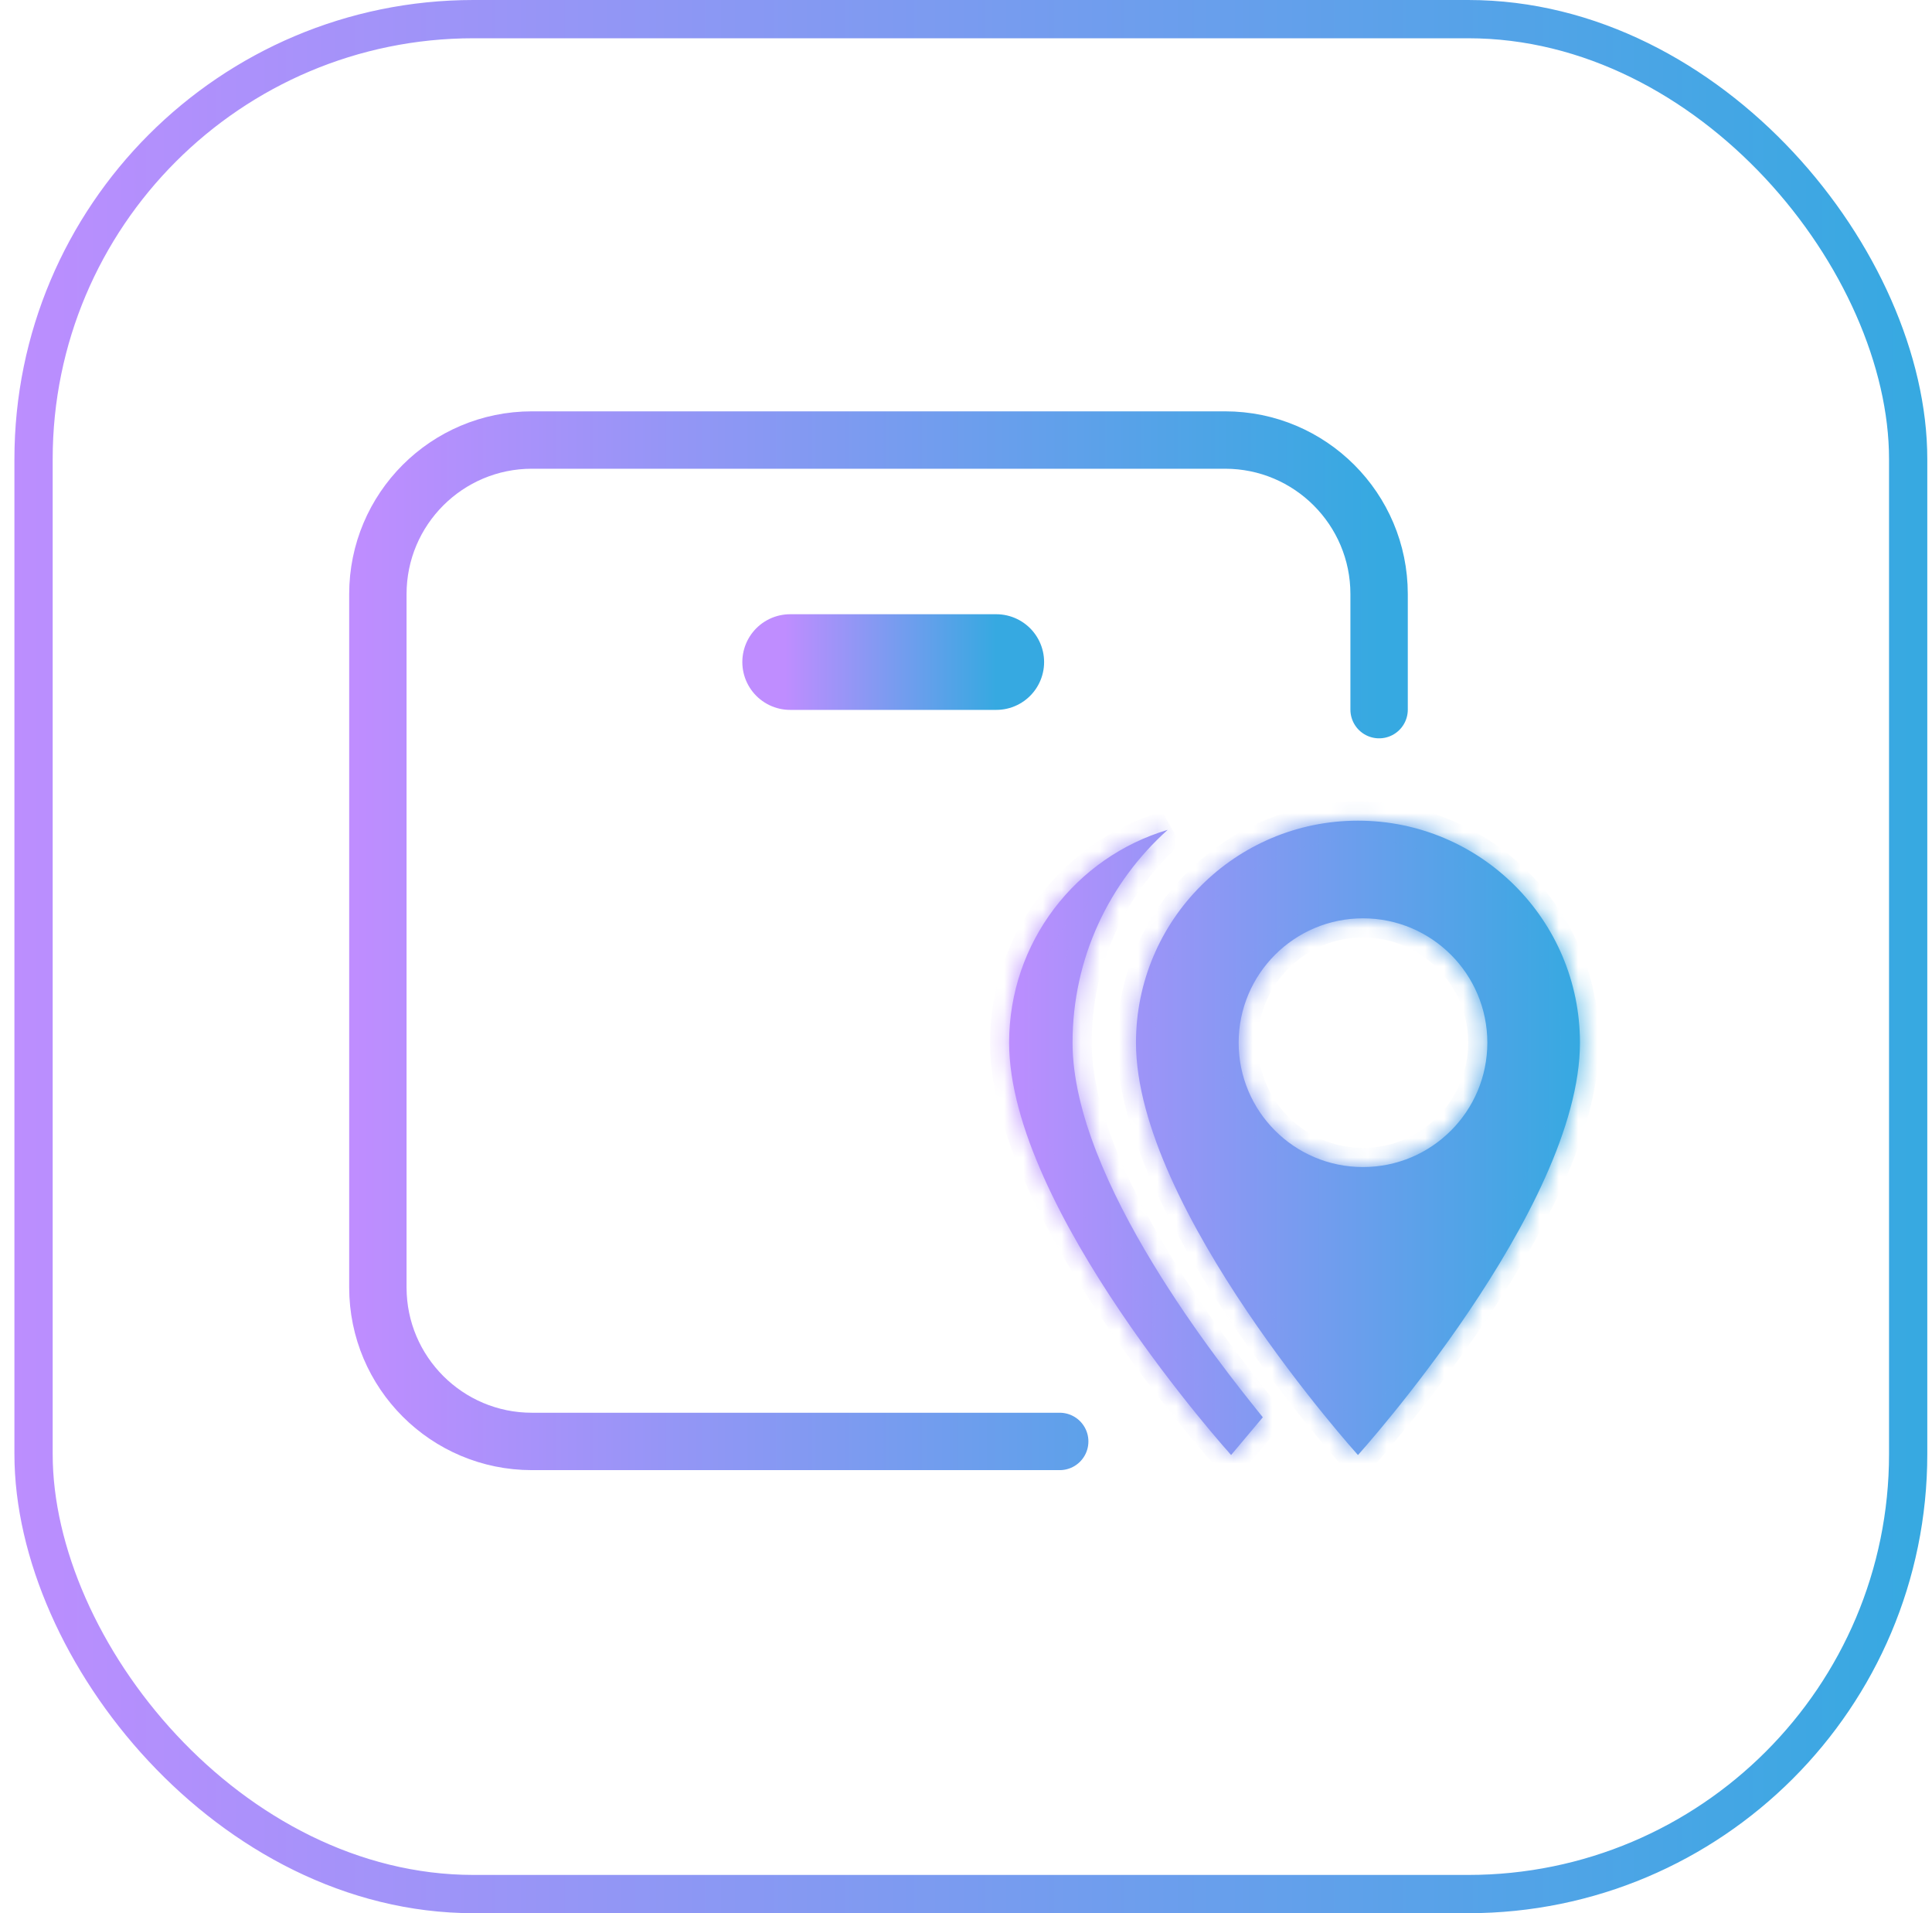 <?xml version="1.0" encoding="UTF-8"?>
<svg xmlns="http://www.w3.org/2000/svg" width="101" height="100" viewBox="0 0 101 100" fill="none">
  <rect x="1.754" y="1" width="98" height="98" rx="23" stroke="url(#paint0_linear_4950_8559)" stroke-width="2"></rect>
  <path d="M55.399 75.342H27.807C23.36 75.342 19.754 71.737 19.754 67.29V31.053C19.754 26.605 23.36 23 27.807 23H64.044C68.491 23 72.096 26.605 72.096 31.053V37.092" stroke="url(#paint1_linear_4950_8559)" stroke-width="3" stroke-linecap="round" stroke-linejoin="round"></path>
  <path d="M41.307 34.605H52.083" stroke="url(#paint2_linear_4950_8559)" stroke-width="5" stroke-linecap="round"></path>
  <mask id="path-4-inside-1_4950_8559" fill="white">
    <path fill-rule="evenodd" clip-rule="evenodd" d="M65.838 73.856C63.927 71.479 56.07 61.706 56.07 54.5C56.07 50.073 57.993 46.111 61.044 43.375C56.252 44.801 52.754 49.244 52.754 54.5C52.754 63.204 64.359 76.052 64.359 76.052L66.017 74.079C65.965 74.014 65.905 73.94 65.838 73.856ZM82.596 54.5C82.596 48.084 77.391 42.895 70.991 42.895C64.592 42.895 59.386 48.084 59.386 54.5C59.386 63.204 70.991 76.052 70.991 76.052C70.991 76.052 82.596 63.204 82.596 54.5ZM71.254 61C74.844 61 77.754 58.09 77.754 54.5C77.754 50.91 74.844 48 71.254 48C67.664 48 64.754 50.91 64.754 54.5C64.754 58.09 67.664 61 71.254 61Z"></path>
  </mask>
  <path fill-rule="evenodd" clip-rule="evenodd" d="M65.838 73.856C63.927 71.479 56.07 61.706 56.07 54.5C56.07 50.073 57.993 46.111 61.044 43.375C56.252 44.801 52.754 49.244 52.754 54.5C52.754 63.204 64.359 76.052 64.359 76.052L66.017 74.079C65.965 74.014 65.905 73.94 65.838 73.856ZM82.596 54.5C82.596 48.084 77.391 42.895 70.991 42.895C64.592 42.895 59.386 48.084 59.386 54.5C59.386 63.204 70.991 76.052 70.991 76.052C70.991 76.052 82.596 63.204 82.596 54.5ZM71.254 61C74.844 61 77.754 58.09 77.754 54.5C77.754 50.91 74.844 48 71.254 48C67.664 48 64.754 50.91 64.754 54.5C64.754 58.09 67.664 61 71.254 61Z" fill="url(#paint3_linear_4950_8559)"></path>
  <path d="M65.838 73.856L66.617 73.229L66.617 73.229L65.838 73.856ZM61.044 43.375L61.711 44.12L60.758 42.417L61.044 43.375ZM64.359 76.052L63.617 76.723L64.387 77.574L65.125 76.696L64.359 76.052ZM66.017 74.079L66.783 74.723L67.311 74.095L66.798 73.455L66.017 74.079ZM70.991 76.052L70.249 76.723L70.991 77.544L71.733 76.723L70.991 76.052ZM55.07 54.5C55.07 58.398 57.168 62.848 59.382 66.507C61.622 70.209 64.1 73.29 65.058 74.482L66.617 73.229C65.665 72.045 63.259 69.051 61.093 65.471C58.901 61.847 57.07 57.807 57.07 54.5H55.07ZM60.376 42.631C57.124 45.547 55.07 49.776 55.07 54.5H57.07C57.07 50.37 58.863 46.674 61.711 44.12L60.376 42.631ZM53.754 54.5C53.754 49.699 56.95 45.637 61.329 44.334L60.758 42.417C55.555 43.965 51.754 48.79 51.754 54.5H53.754ZM64.359 76.052C65.102 75.382 65.102 75.382 65.102 75.382C65.102 75.382 65.102 75.382 65.102 75.382C65.101 75.382 65.101 75.381 65.1 75.381C65.099 75.379 65.097 75.377 65.095 75.375C65.09 75.369 65.082 75.361 65.072 75.349C65.051 75.326 65.02 75.291 64.979 75.244C64.896 75.151 64.774 75.011 64.618 74.831C64.307 74.469 63.86 73.94 63.323 73.279C62.248 71.954 60.816 70.1 59.386 67.981C57.954 65.859 56.537 63.489 55.48 61.13C54.418 58.759 53.754 56.473 53.754 54.5H51.754C51.754 56.878 52.541 59.462 53.655 61.948C54.775 64.447 56.258 66.921 57.728 69.099C59.199 71.28 60.669 73.183 61.77 74.539C62.321 75.218 62.78 75.761 63.103 76.136C63.265 76.323 63.392 76.469 63.48 76.568C63.523 76.618 63.557 76.656 63.581 76.682C63.592 76.695 63.601 76.704 63.607 76.711C63.61 76.715 63.613 76.718 63.614 76.719C63.615 76.72 63.616 76.721 63.617 76.722C63.617 76.722 63.617 76.722 63.617 76.722C63.617 76.722 63.617 76.723 64.359 76.052ZM65.252 73.436L63.594 75.409L65.125 76.696L66.783 74.723L65.252 73.436ZM65.058 74.482C65.126 74.567 65.185 74.64 65.237 74.704L66.798 73.455C66.745 73.389 66.684 73.313 66.617 73.229L65.058 74.482ZM70.991 43.895C76.839 43.895 81.596 48.637 81.596 54.5H83.596C83.596 47.531 77.942 41.895 70.991 41.895V43.895ZM60.386 54.5C60.386 48.637 65.143 43.895 70.991 43.895V41.895C64.04 41.895 58.386 47.531 58.386 54.5H60.386ZM70.991 76.052C71.733 75.382 71.733 75.382 71.733 75.382C71.733 75.382 71.733 75.382 71.733 75.382C71.733 75.382 71.733 75.381 71.732 75.381C71.731 75.379 71.729 75.377 71.727 75.375C71.722 75.369 71.714 75.361 71.704 75.349C71.683 75.326 71.651 75.291 71.61 75.244C71.528 75.151 71.406 75.011 71.25 74.831C70.938 74.469 70.491 73.94 69.954 73.279C68.879 71.954 67.447 70.1 66.017 67.981C64.586 65.859 63.168 63.489 62.112 61.13C61.05 58.759 60.386 56.473 60.386 54.5H58.386C58.386 56.878 59.173 59.462 60.287 61.948C61.406 64.447 62.89 66.921 64.359 69.099C65.831 71.28 67.3 73.183 68.401 74.539C68.952 75.218 69.412 75.761 69.735 76.136C69.896 76.323 70.024 76.469 70.111 76.568C70.155 76.618 70.189 76.656 70.212 76.682C70.224 76.695 70.233 76.704 70.239 76.711C70.242 76.715 70.244 76.718 70.246 76.719C70.247 76.72 70.248 76.721 70.248 76.722C70.248 76.722 70.249 76.722 70.249 76.722C70.249 76.722 70.249 76.723 70.991 76.052ZM81.596 54.5C81.596 56.473 80.933 58.759 79.871 61.13C78.814 63.489 77.397 65.859 75.965 67.981C74.535 70.1 73.103 71.954 72.028 73.279C71.491 73.94 71.044 74.469 70.732 74.831C70.576 75.011 70.454 75.151 70.372 75.244C70.331 75.291 70.299 75.326 70.279 75.349C70.268 75.361 70.261 75.369 70.256 75.375C70.253 75.377 70.251 75.379 70.25 75.381C70.25 75.381 70.249 75.382 70.249 75.382C70.249 75.382 70.249 75.382 70.249 75.382C70.249 75.382 70.249 75.382 70.991 76.052C71.733 76.723 71.733 76.722 71.734 76.722C71.734 76.722 71.734 76.722 71.734 76.722C71.735 76.721 71.735 76.72 71.736 76.719C71.738 76.718 71.74 76.715 71.743 76.711C71.75 76.704 71.758 76.695 71.77 76.682C71.793 76.656 71.827 76.618 71.871 76.568C71.959 76.469 72.086 76.323 72.247 76.136C72.57 75.761 73.03 75.218 73.581 74.539C74.682 73.183 76.151 71.28 77.623 69.099C79.092 66.921 80.576 64.447 81.696 61.948C82.809 59.462 83.596 56.878 83.596 54.5H81.596ZM76.754 54.5C76.754 57.537 74.292 60 71.254 60V62C75.396 62 78.754 58.642 78.754 54.5H76.754ZM71.254 49C74.292 49 76.754 51.462 76.754 54.5H78.754C78.754 50.358 75.396 47 71.254 47V49ZM65.754 54.5C65.754 51.462 68.217 49 71.254 49V47C67.112 47 63.754 50.358 63.754 54.5H65.754ZM71.254 60C68.217 60 65.754 57.537 65.754 54.5H63.754C63.754 58.642 67.112 62 71.254 62V60Z" fill="url(#paint4_linear_4950_8559)" mask="url(#path-4-inside-1_4950_8559)"></path>
  <defs>
    <linearGradient id="paint0_linear_4950_8559" x1="100.754" y1="50" x2="-1.499" y2="50" gradientUnits="userSpaceOnUse">
      <stop stop-color="#36A9E1"></stop>
      <stop offset="1" stop-color="#BF8DFF"></stop>
    </linearGradient>
    <linearGradient id="paint1_linear_4950_8559" x1="72.096" y1="49.171" x2="18.575" y2="49.171" gradientUnits="userSpaceOnUse">
      <stop stop-color="#36A9E1"></stop>
      <stop offset="1" stop-color="#BF8DFF"></stop>
    </linearGradient>
    <linearGradient id="paint2_linear_4950_8559" x1="52.083" y1="35.105" x2="41.064" y2="35.105" gradientUnits="userSpaceOnUse">
      <stop stop-color="#36A9E1"></stop>
      <stop offset="1" stop-color="#BF8DFF"></stop>
    </linearGradient>
    <linearGradient id="paint3_linear_4950_8559" x1="82.596" y1="59.474" x2="52.082" y2="59.474" gradientUnits="userSpaceOnUse">
      <stop stop-color="#36A9E1"></stop>
      <stop offset="1" stop-color="#BF8DFF"></stop>
    </linearGradient>
    <linearGradient id="paint4_linear_4950_8559" x1="82.596" y1="59.474" x2="52.082" y2="59.474" gradientUnits="userSpaceOnUse">
      <stop stop-color="#36A9E1"></stop>
      <stop offset="1" stop-color="#BF8DFF"></stop>
    </linearGradient>
  </defs>
</svg>

